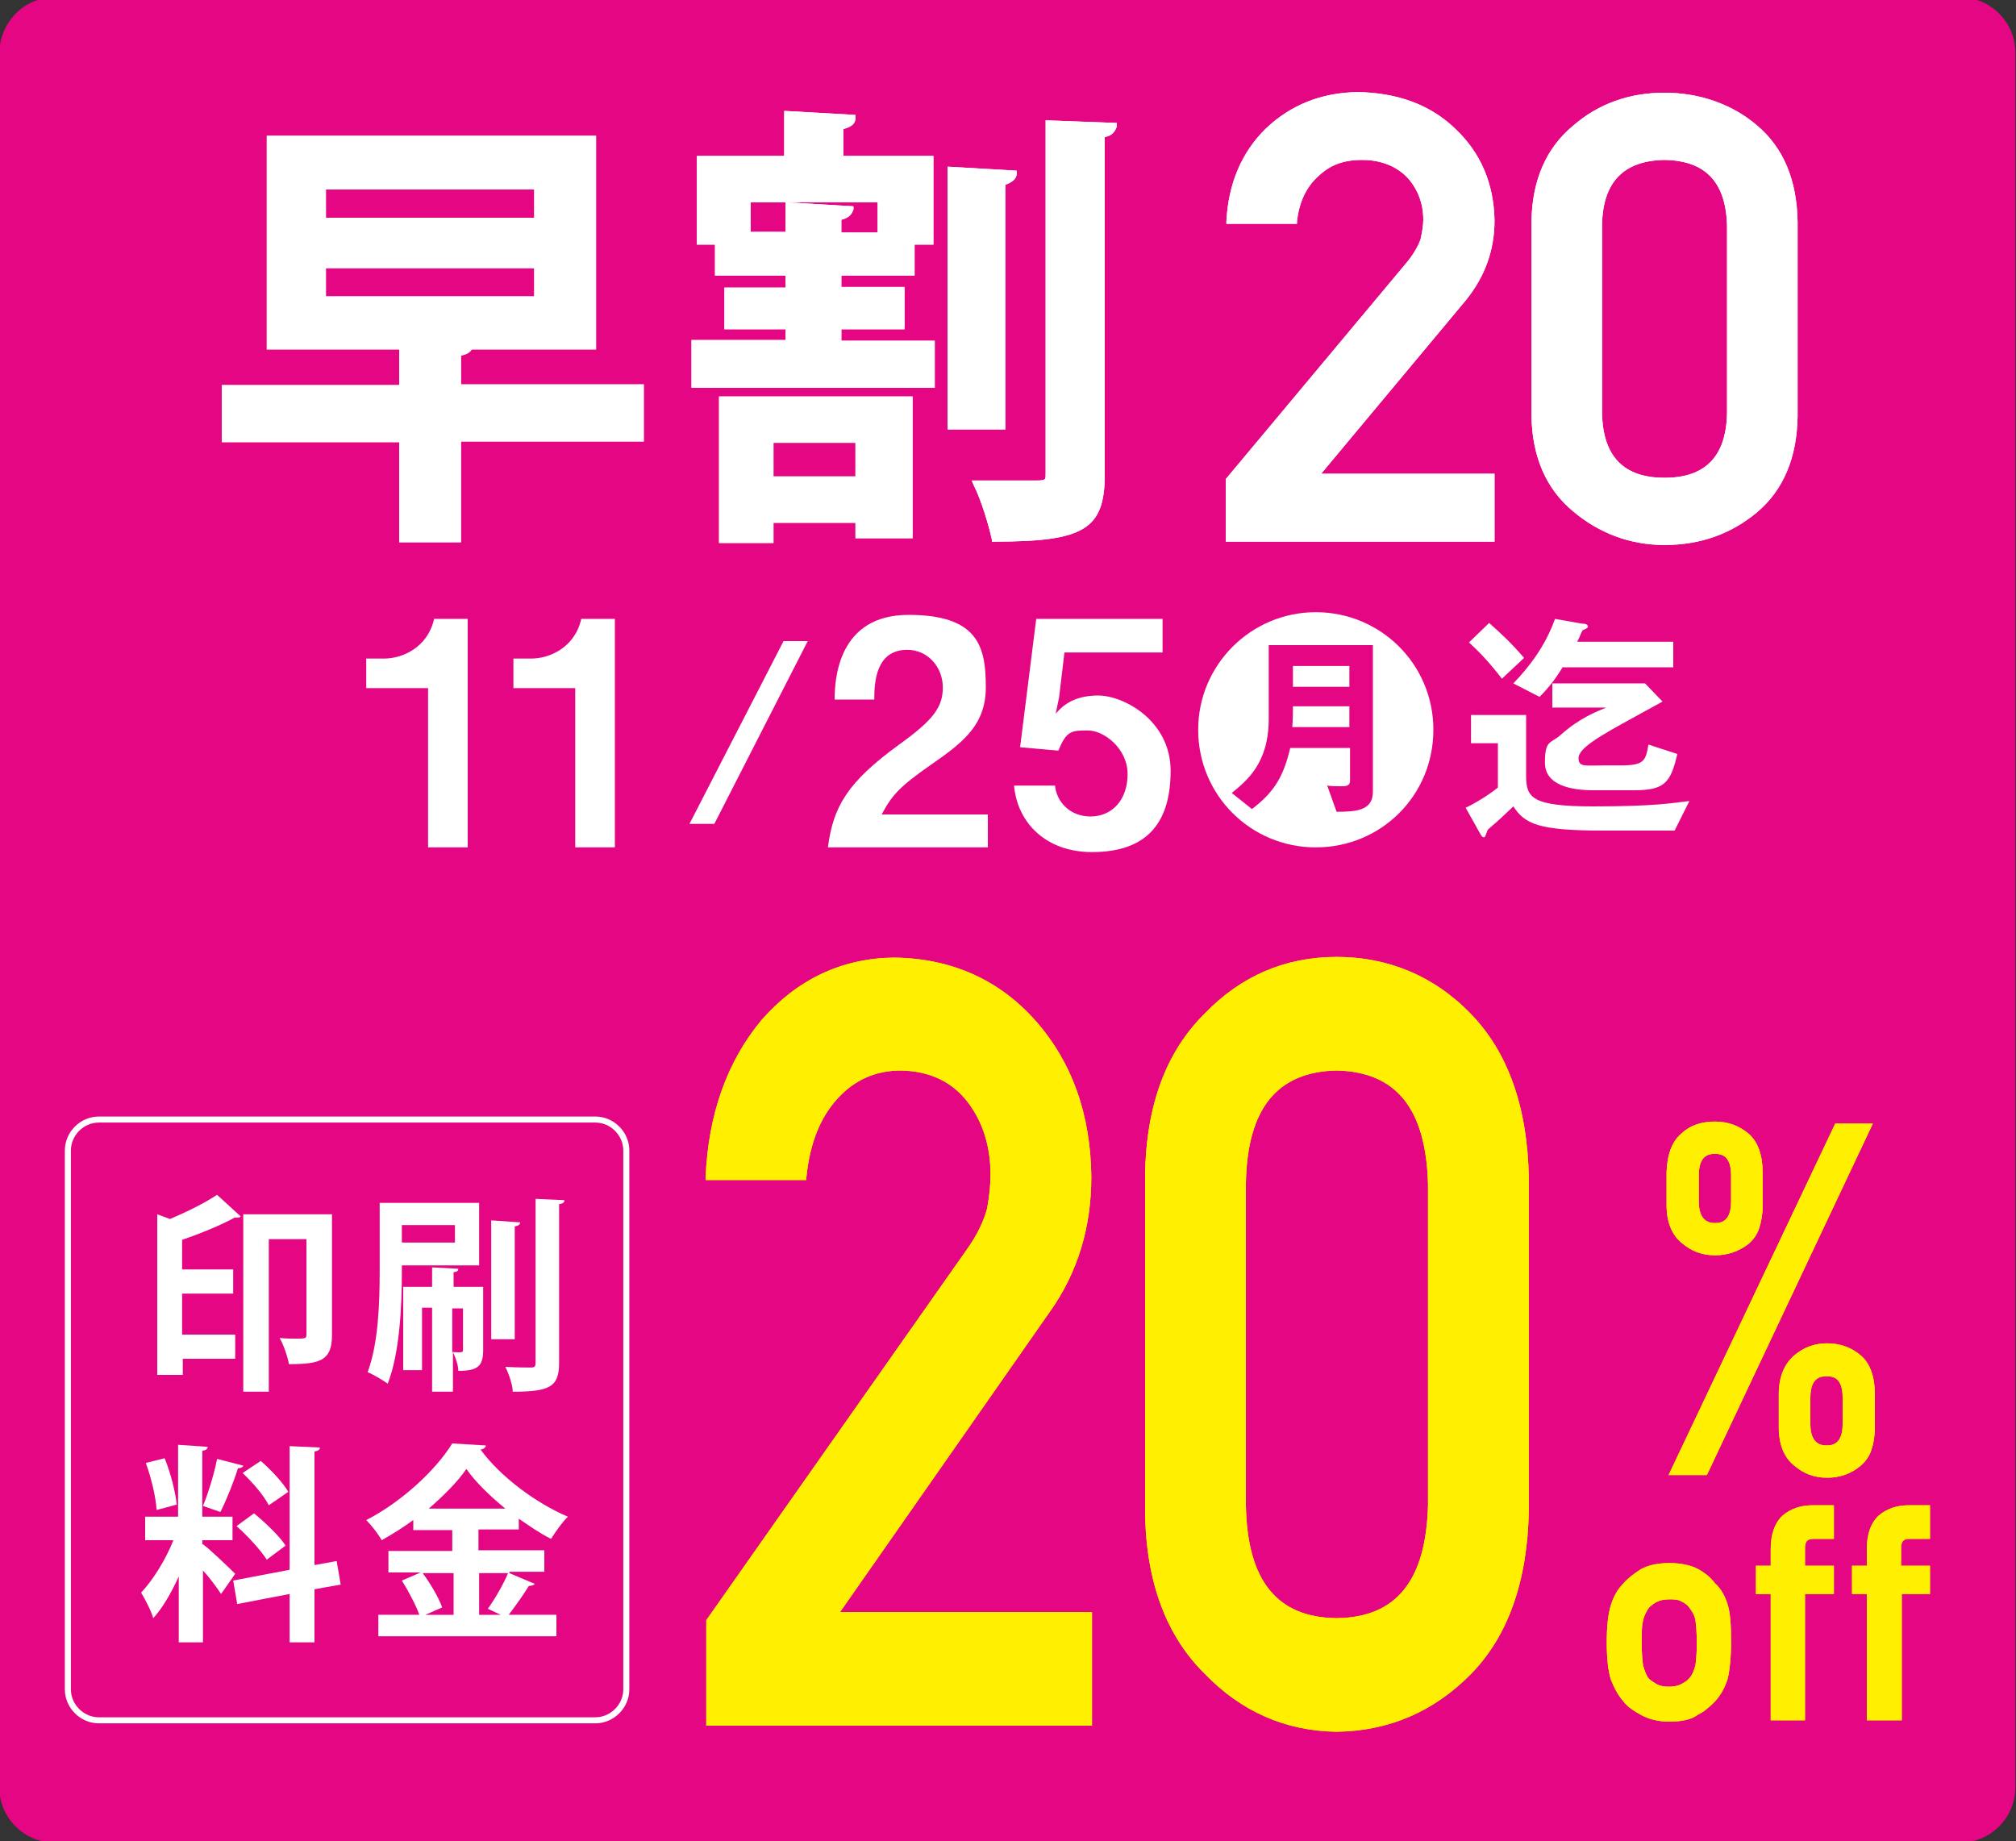 <?xml version="1.0" encoding="UTF-8"?>
<svg xmlns="http://www.w3.org/2000/svg" version="1.1" viewBox="0 0 300 274">
  <rect x="0" y="0" width="300" height="274" fill="#333333" stroke="none"/>
  <defs>
    <style>
      .cls-1 {
        fill: #fff000;
      }

      .cls-2 {
        fill: #fff;
      }

      .cls-3 {
        fill: #e40683;
      }

      .cls-4 {
        fill: none;
        stroke: #fff;
        stroke-width: .9px;
      }
    </style>
  </defs>
  <!-- Generator: Adobe Illustrator 28.7.1, SVG Export Plug-In . SVG Version: 1.2.0 Build 142)  -->
  <g>
    <g id="_レイヤー_1" data-name="レイヤー_1">
      <path class="cls-3" d="M299.9,266c0,4.5-3.7,8.2-8.2,8.2H8.1c-4.5,0-8.2-3.7-8.2-8.2V7.8C0,3.3,3.6-.4,8.1-.4h283.6c4.5,0,8.2,3.7,8.2,8.2v258.2h0Z"/>
      <g>
        <g>
          <path class="cls-1" d="M105.1,256.8v-15.7l38.8-55.2c1.5-2.1,2.5-4.2,3-6.1.3-1.7.5-3.4.5-5,0-4.1-1.1-7.8-3.4-10.8-2.3-3-5.6-4.6-9.9-4.7-3.8,0-6.9,1.4-9.4,4.1-2.6,2.8-4.2,6.7-4.7,11.8v.4h-15v-.4c.4-9.4,3.2-17.3,8.4-23.5,5.3-6,11.9-9.1,19.6-9.2,8.6.1,15.7,3.3,21.1,9.4,5.4,6.1,8.2,13.9,8.3,23.2,0,7.5-2,14.2-6.1,20l-31.3,44.8h37.5v16.9h-57.4Z"/>
          <path class="cls-1" d="M105.1,256.8v-15.7l38.8-55.2c1.5-2.1,2.5-4.2,3-6.1.3-1.7.5-3.4.5-5,0-4.1-1.1-7.8-3.4-10.8-2.3-3-5.6-4.6-9.9-4.7-3.8,0-6.9,1.4-9.4,4.1-2.6,2.8-4.2,6.7-4.7,11.8v.4h-15v-.4c.4-9.4,3.2-17.3,8.4-23.5,5.3-6,11.9-9.1,19.6-9.2,8.6.1,15.7,3.3,21.1,9.4,5.4,6.1,8.2,13.9,8.3,23.2,0,7.5-2,14.2-6.1,20l-31.3,44.8h37.5v16.9h-57.4Z"/>
        </g>
        <g>
          <path class="cls-1" d="M198.9,257.7c-7.6-.1-14.2-3-19.6-8.6-5.8-5.7-8.8-13.8-8.9-24.2v-49.8c.1-10.5,3.1-18.6,8.9-24.3,5.4-5.6,12-8.4,19.6-8.4s14.5,2.8,20,8.5,8.4,13.8,8.6,24.3v49.7c-.2,10.4-3.1,18.6-8.6,24.2s-12.2,8.5-20,8.6h0ZM198.9,159.3c-8.9.2-13.3,5.7-13.5,16.8v47.9c.2,11.2,4.6,16.7,13.5,16.8,8.9-.1,13.3-5.6,13.6-16.8v-47.8c-.3-11.2-4.7-16.7-13.6-16.9Z"/>
          <path class="cls-1" d="M198.9,257.7c-7.6-.1-14.2-3-19.6-8.6-5.8-5.7-8.8-13.8-8.9-24.2v-49.8c.1-10.5,3.1-18.6,8.9-24.3,5.4-5.6,12-8.4,19.6-8.4s14.5,2.8,20,8.5,8.4,13.8,8.6,24.3v49.7c-.2,10.4-3.1,18.6-8.6,24.2s-12.2,8.5-20,8.6h0ZM198.9,159.3c-8.9.2-13.3,5.7-13.5,16.8v47.9c.2,11.2,4.6,16.7,13.5,16.8,8.9-.1,13.3-5.6,13.6-16.8v-47.8c-.3-11.2-4.7-16.7-13.6-16.9Z"/>
        </g>
      </g>
      <g>
        <g>
          <g>
            <path class="cls-1" d="M248.4,256.2c-1.7,0-3.1-.4-4.2-1-1.1-.6-2-1.2-2.6-2-.8-.9-1.4-2-1.9-3.3-.4-1.3-.6-3.1-.6-5.5s.2-4.2.6-5.5c.4-1.3,1-2.4,1.9-3.3.6-.7,1.5-1.4,2.6-2.1,1.1-.6,2.5-.9,4.2-.9s3.2.3,4.3.9c1.1.6,1.9,1.3,2.5,2.1.9.8,1.5,1.9,1.9,3.2s.5,3.1.5,5.5-.2,4.2-.5,5.5c-.4,1.3-1,2.4-1.9,3.4-.3.3-.7.7-1.1,1-.4.4-.9.7-1.5,1-.9.7-2.4,1-4.2,1h0ZM248.4,238c-.7,0-1.3.1-1.9.4-.5.3-1,.6-1.3,1.1s-.6,1.1-.7,1.7c-.2.7-.2,1.8-.2,3.3s.1,2.6.2,3.3c.2.7.4,1.3.7,1.8.3.4.8.7,1.3,1s1.2.4,1.8.4,1.4-.1,1.9-.4c.6-.3,1-.6,1.3-1,.4-.5.6-1.1.8-1.8.1-.7.2-1.8.2-3.3s-.1-2.7-.2-3.4c-.1-.6-.4-1.2-.8-1.7-.3-.5-.7-.8-1.3-1.1s-1-.3-1.8-.3Z"/>
            <path class="cls-1" d="M248.4,256.2c-1.7,0-3.1-.4-4.2-1-1.1-.6-2-1.2-2.6-2-.8-.9-1.4-2-1.9-3.3-.4-1.3-.6-3.1-.6-5.5s.2-4.2.6-5.5c.4-1.3,1-2.4,1.9-3.3.6-.7,1.5-1.4,2.6-2.1,1.1-.6,2.5-.9,4.2-.9s3.2.3,4.3.9c1.1.6,1.9,1.3,2.5,2.1.9.8,1.5,1.9,1.9,3.2s.5,3.1.5,5.5-.2,4.2-.5,5.5c-.4,1.3-1,2.4-1.9,3.4-.3.3-.7.7-1.1,1-.4.4-.9.7-1.5,1-.9.7-2.4,1-4.2,1h0ZM248.4,238c-.7,0-1.3.1-1.9.4-.5.3-1,.6-1.3,1.1s-.6,1.1-.7,1.7c-.2.7-.2,1.8-.2,3.3s.1,2.6.2,3.3c.2.7.4,1.3.7,1.8.3.4.8.7,1.3,1s1.2.4,1.8.4,1.4-.1,1.9-.4c.6-.3,1-.6,1.3-1,.4-.5.6-1.1.8-1.8.1-.7.2-1.8.2-3.3s-.1-2.7-.2-3.4c-.1-.6-.4-1.2-.8-1.7-.3-.5-.7-.8-1.3-1.1s-1-.3-1.8-.3Z"/>
          </g>
          <g>
            <path class="cls-1" d="M263.5,256v-18.8h-2.2v-4.2h2.2v-2.5c0-2.2.6-3.9,1.8-5,1.2-1,2.7-1.5,4.4-1.5h3.2v5h-3c-.5,0-.8.1-1,.3s-.3.6-.3,1.1v2.6h4.3v4.2h-4.3v18.8h-5.1Z"/>
            <path class="cls-1" d="M263.5,256v-18.8h-2.2v-4.2h2.2v-2.5c0-2.2.6-3.9,1.8-5,1.2-1,2.7-1.5,4.4-1.5h3.2v5h-3c-.5,0-.8.1-1,.3s-.3.6-.3,1.1v2.6h4.3v4.2h-4.3v18.8h-5.1Z"/>
          </g>
          <g>
            <path class="cls-1" d="M277.8,256v-18.8h-2.2v-4.2h2.2v-2.5c0-2.2.6-3.9,1.8-5,1.2-1,2.7-1.5,4.4-1.5h3.2v5h-3c-.5,0-.8.1-1,.3s-.3.6-.3,1.1v2.6h4.3v4.2h-4.2v18.8h-5.2Z"/>
            <path class="cls-1" d="M277.8,256v-18.8h-2.2v-4.2h2.2v-2.5c0-2.2.6-3.9,1.8-5,1.2-1,2.7-1.5,4.4-1.5h3.2v5h-3c-.5,0-.8.1-1,.3s-.3.6-.3,1.1v2.6h4.3v4.2h-4.2v18.8h-5.2Z"/>
          </g>
        </g>
        <g>
          <path class="cls-1" d="M271.9,219.9c-1.9,0-3.5-.6-4.9-1.8-1.5-1.2-2.3-3.1-2.3-5.7v-4.9c0-2.6.8-4.5,2.3-5.8,1.4-1.2,3-1.8,4.9-1.8s3.6.6,5,1.8,2.1,3.2,2.1,5.8v4.9c0,1.3-.2,2.4-.5,3.3-.3,1-.9,1.8-1.6,2.4-1.4,1.2-3.1,1.8-5,1.8ZM271.8,204.8c-1,0-2.4.3-2.4,3.2v3.9c0,2.8,1.4,3.2,2.4,3.2s2.4-.3,2.4-3.2v-3.9c0-2.9-1.3-3.2-2.4-3.2ZM248.3,219.5l24.8-52.3h5.6l-24.7,52.3h-5.7ZM255.2,186.8c-1.9,0-3.5-.6-4.9-1.8-1.5-1.2-2.3-3.1-2.3-5.7v-4.9c.1-2.6.8-4.6,2.3-5.8,1.3-1.2,3-1.7,4.9-1.7s3.6.6,5,1.8c1.4,1.2,2.1,3.2,2.1,5.8v4.9c0,1.3-.2,2.4-.5,3.3-.3,1-.9,1.8-1.6,2.4-1.4,1.1-3.1,1.7-5,1.7ZM255.2,171.7c-1,0-2.4.3-2.4,3.2v3.9c0,2.8,1.4,3.2,2.4,3.2s2.4-.3,2.4-3.2v-3.9c0-2.9-1.4-3.2-2.4-3.2Z"/>
          <path class="cls-1" d="M271.9,219.9c-1.9,0-3.5-.6-4.9-1.8-1.5-1.2-2.3-3.1-2.3-5.7v-4.9c0-2.6.8-4.5,2.3-5.8,1.4-1.2,3-1.8,4.9-1.8s3.6.6,5,1.8,2.1,3.2,2.1,5.8v4.9c0,1.3-.2,2.4-.5,3.3-.3,1-.9,1.8-1.6,2.4-1.4,1.2-3.1,1.8-5,1.8ZM271.8,204.8c-1,0-2.4.3-2.4,3.2v3.9c0,2.8,1.4,3.2,2.4,3.2s2.4-.3,2.4-3.2v-3.9c0-2.9-1.3-3.2-2.4-3.2ZM248.3,219.5l24.8-52.3h5.6l-24.7,52.3h-5.7ZM255.2,186.8c-1.9,0-3.5-.6-4.9-1.8-1.5-1.2-2.3-3.1-2.3-5.7v-4.9c.1-2.6.8-4.6,2.3-5.8,1.3-1.2,3-1.7,4.9-1.7s3.6.6,5,1.8c1.4,1.2,2.1,3.2,2.1,5.8v4.9c0,1.3-.2,2.4-.5,3.3-.3,1-.9,1.8-1.6,2.4-1.4,1.1-3.1,1.7-5,1.7ZM255.2,171.7c-1,0-2.4.3-2.4,3.2v3.9c0,2.8,1.4,3.2,2.4,3.2s2.4-.3,2.4-3.2v-3.9c0-2.9-1.4-3.2-2.4-3.2Z"/>
        </g>
      </g>
      <g>
        <path class="cls-2" d="M23.4,180.7l1.9.7c2.6-1.1,5.2-2.4,7-3.6l3.5,3.2c0,.2-.5.2-.9.2-2,1.1-4.9,2.3-7.8,3.3v4.4h7.6v3.6h-7.6v6.1h7.9v3.6h-7.8v2.4h-3.8s0-23.9,0-23.9ZM49.4,180.7v18c0,3.8-1.8,4.3-6.4,4.3-.2-1.1-.8-2.9-1.4-3.9.9.1,1.7.1,2.4.1,1.4,0,1.6,0,1.6-.6v-14.2h-5.6v22.7h-3.8v-26.4h13.2Z"/>
        <path class="cls-2" d="M71.2,188.3h-11.4v1.1c0,4.8-.3,11.9-2.1,16.5-.7-.5-2.2-1.4-3-1.7,1.6-4.2,1.8-10.4,1.8-14.8v-10.4h14.8v9.3h-.1ZM67.7,182.3h-7.9v2.6h7.9v-2.6ZM71.9,191.5v9.4c0,2.4-.8,3.1-3.7,3.1,0-.8-.4-2-.8-2.8v5.9h-3.1v-12.5h-1.5v9.3h-2.8v-12.4h4.3v-2.9l3.9.2c0,.3-.2.5-.7.5v2.2h4.4ZM67.3,194.6v6.6c1.6.1,1.6,0,1.6-.3v-6.2h-1.6ZM77.4,181.9c0,.3-.2.5-.8.6v16.8h-3.5v-17.7l4.3.3ZM79.6,178.4l4.4.2c0,.3-.2.5-.8.6v23.6c0,3.6-1.4,4.3-6.9,4.3,0-1-.6-2.7-1.1-3.7,1.6.1,3.2.1,3.8.1s.7-.2.7-.7v-24.4h0Z"/>
        <path class="cls-2" d="M30.2,229.8c1.1.8,4.1,3.7,4.8,4.4l-2.1,3c-.6-.9-1.6-2.3-2.7-3.5v10.7h-3.6v-9.8c-1.1,2.4-2.4,4.7-3.8,6.2-.3-1.1-1.2-2.8-1.8-3.8,1.8-1.9,3.7-5,4.8-7.8h-4.2v-3.5h4.9v-10.7l4.4.3c0,.3-.2.5-.8.6v9.8h4.5v3.5h-4.5v.6h0ZM24.5,217c.9,2.2,1.6,5,1.8,6.9l-3,.8c-.1-1.9-.8-4.8-1.6-7l2.8-.7ZM36.2,218.1c0,.2-.4.4-.8.4-.6,2-1.7,4.7-2.6,6.5-.8-.3-1.8-.6-2.6-.9.8-1.9,1.7-4.9,2.1-7l3.9,1ZM50.7,235.8l-3.9.7v7.9h-3.7v-7.2l-7.8,1.5-.6-3.5,8.4-1.6v-18.4l4.5.2c0,.3-.2.5-.8.6v16.9l3.3-.6.6,3.5ZM37.8,225.2c1.7,1.4,3.8,3.4,4.7,4.8-2.7,2-2.8,2.1-2.8,2.1-.9-1.4-2.8-3.5-4.5-5l2.6-1.9ZM38.8,217.4c1.5,1.3,3.3,3.2,4.1,4.6l-2.9,2c-.7-1.4-2.4-3.4-3.9-4.8l2.7-1.8Z"/>
        <path class="cls-2" d="M75.8,234.1l3.8,1.6c-.2.2-.5.3-.9.3-.8,1.3-2,3-3,4.3h7.1v3.2h-26.5v-3.2h6.1c-.5-1.4-1.6-3.5-2.6-5.1l2.8-1.2h-4.8v-3.2h9.5v-3.1h-5.8v-1.5c-1.5,1.1-3.1,2.1-4.7,3-.5-.9-1.5-2.2-2.3-3,5.3-2.7,10.4-7.5,12.8-11.4l5,.3c0,.3-.4.6-.8.6,3,4.1,8.3,8,13,10-.9.9-1.8,2.2-2.5,3.3-1.6-.8-3.2-1.9-4.8-3v1.6h-6v3.1h9.8v3.2h-5.2v.2ZM67.4,234.1h-4.5c1.2,1.6,2.4,3.7,2.9,5.1l-2.5,1.1h4.2v-6.2h0ZM75.2,224.5c-2.3-1.9-4.4-3.9-5.8-5.9-1.3,1.9-3.3,3.9-5.6,5.9h11.4ZM72.6,239.4c1-1.4,2.3-3.6,3-5.3h-4.3v6.2h3.2l-1.9-.9Z"/>
      </g>
      <path class="cls-4" d="M93.2,251.4c0,2.5-2.1,4.6-4.6,4.6H14.7c-2.5,0-4.6-2.1-4.6-4.6v-80.2c0-2.5,2.1-4.6,4.6-4.6h73.9c2.5,0,4.6,2.1,4.6,4.6,0,0,0,80.2,0,80.2Z"/>
      <g>
        <g>
          <path class="cls-2" d="M59.4,80.8v-15h-26.4v-8.5h26.4v-5.3h-19.7v-31.8h49v31.8h-18.5c-.3.5-.9.8-1.6.9v4.3h27.2v8.5h-27.2v15h-9.2s0,.1,0,.1ZM79.5,44.1v-4.2h-31v4.2h31ZM79.5,32.4v-4.2h-31v4.2h31Z"/>
          <path class="cls-2" d="M59.4,80.8v-15h-26.4v-8.5h26.4v-5.3h-19.7v-31.8h49v31.8h-18.5c-.3.5-.9.8-1.6.9v4.3h27.2v8.5h-27.2v15h-9.2s0,.1,0,.1ZM79.5,44.1v-4.2h-31v4.2h31ZM79.5,32.4v-4.2h-31v4.2h31Z"/>
        </g>
        <g>
          <path class="cls-2" d="M107,80.8v-21.8h28.8v21.1h-8.5v-2.3h-12.2v3s-8.1,0-8.1,0ZM127.3,70.9v-5h-12.2v5h12.2ZM147.6,80.7v-.4c-.5-2.3-1.6-5.9-2.7-8.1l-.3-.7h.7c4,0,7.8,0,9.1,0s1.2-.2,1.2-1.1V17.9l10.6.4v.5c-.3.9-.8,1.4-1.8,1.6v50.2c0,8.2-3.1,10-16.4,10h-.4ZM141,63.8V24.8l10.3.6v.5c-.1.9-.9,1.3-1.7,1.6v36.4h-8.6ZM102.9,57.6v-7h14v-1.6h-9.1v-6.2h9.1v-1.8h-10.5v-4.6h-2.7v-13.2h13v-6.7l10.6.6v.5c0,1-1,1.4-1.8,1.6v4h13.4v13.2h-2.8v4.6h-10.9v1.7h9.4v6.3h-9.4v1.7h13.9v7h-36.2s0-.1,0-.1ZM130.6,34.5v-4.4h-18.9v4.4h5.2v-4.4l10.1.6v.5c-.2.5-.5,1.2-1.8,1.5v1.9h5.4Z"/>
          <path class="cls-2" d="M107,80.8v-21.8h28.8v21.1h-8.5v-2.3h-12.2v3s-8.1,0-8.1,0ZM127.3,70.9v-5h-12.2v5h12.2ZM147.6,80.7v-.4c-.5-2.3-1.6-5.9-2.7-8.1l-.3-.7h.7c4,0,7.8,0,9.1,0s1.2-.2,1.2-1.1V17.9l10.6.4v.5c-.3.9-.8,1.4-1.8,1.6v50.2c0,8.2-3.1,10-16.4,10h-.4ZM141,63.8V24.8l10.3.6v.5c-.1.9-.9,1.3-1.7,1.6v36.4h-8.6ZM102.9,57.6v-7h14v-1.6h-9.1v-6.2h9.1v-1.8h-10.5v-4.6h-2.7v-13.2h13v-6.7l10.6.6v.5c0,1-1,1.4-1.8,1.6v4h13.4v13.2h-2.8v4.6h-10.9v1.7h9.4v6.3h-9.4v1.7h13.9v7h-36.2s0-.1,0-.1ZM130.6,34.5v-4.4h-18.9v4.4h5.2v-4.4l10.1.6v.5c-.2.5-.5,1.2-1.8,1.5v1.9h5.4Z"/>
        </g>
      </g>
      <g>
        <path class="cls-2" d="M63.7,126.1v-23.7h-9.2v-4.4h2.7c2.5,0,6.4-1.5,7.4-5.9h5v34h-5.9Z"/>
        <path class="cls-2" d="M85.6,126.1v-23.7h-9.2v-4.4h2.7c2.5,0,6.4-1.5,7.4-5.9h5v34h-5.9Z"/>
        <path class="cls-2" d="M106.3,122.6h-3.7l14-27.2h3.6l-13.9,27.2Z"/>
        <path class="cls-2" d="M123.2,126.1c.8-6.1,2.9-9.7,10.6-15.3,5-3.6,6.5-5.5,6.5-8.5s-2.2-5.6-5.3-5.6c-4.7,0-4.9,4.9-4.9,7.4h-5.9c0-3,.5-12.6,11-12.6s11.5,4.9,11.5,10.8-3.9,8.5-8.3,11.6c-4.6,3.2-5.7,4.5-7.2,7.3h15.8v4.9s-23.8,0-23.8,0Z"/>
        <path class="cls-2" d="M162.5,126.8c-6.8,0-11.1-4.3-11.6-9.9h6.1c.2,2.3,2.1,4.6,5.3,4.6s5.5-2.5,5.5-6.3-3.5-6.5-5.9-6.5-3.2,0-4.4,3l-5.7-.5,2.4-19.1h18.8v5h-14.6l-.8,6.7-.5,2.4c.8-.9,2.4-2.7,6.3-2.7s10.8,3.8,10.8,11.2-3.2,12.1-11.7,12.1Z"/>
        <path class="cls-2" d="M249.2,123.6h-10.7c-9.6,0-11.6-1-13.3-3.6-1.6,1.5-2.3,2.2-3.4,3.1-.3.3-.4.3-.5.6-.3.8-.3.9-.5.9s-.3-.2-.4-.3l-2.3-4.1c1.3-.6,3.3-1.8,4.8-3v-6.6h-4v-4.2h8.2v9c0,3.3.8,4.6,10,4.6s11.7-.5,14.3-.8l-2.2,4.4ZM223.5,101c-2-2.6-3.4-4-4.9-5.4l3-2.9c1.9,1.7,3.2,2.9,5.2,5.2l-3.3,3.1ZM232.6,99.2c-1,1.6-1.9,2.9-3.5,4.5l-3.9-2c2.2-2.3,4.7-5.4,6.2-9.6l4,.7c.2,0,.8,0,.9.4,0,.3-.4.4-.8.6-.3.5-.4,1-.8,1.7h14.3v3.8h-16.4ZM243.1,117.6h-6c-3.2,0-7.2-.7-7.2-4.1s.8-2.8,2.3-4.1c2.9-2.6,5.4-3.5,6.8-4.1h-8v-3.6h13.8l2.6,2.7c-.9.5-6.4,3.5-7.6,4.2-1.7,1-4.9,2.8-4.9,4.2s1,1.1,3.7,1.1h2.5c3.5,0,3.8-.6,4.2-3.1l4.3,1.4c-1,4.4-2,5.4-6.5,5.4Z"/>
      </g>
      <g>
        <g>
          <path class="cls-2" d="M182.4,80.6v-9.3l26.9-32.2c1-1.2,1.7-2.4,2.1-3.5.2-1,.4-2,.4-2.9,0-2.4-.8-4.5-2.3-6.2-1.6-1.7-3.9-2.7-6.8-2.7s-4.8.8-6.5,2.4c-1.8,1.6-2.9,3.9-3.2,6.8v.3h-10.5v-.4c.3-5.5,2.2-10.2,5.9-13.8,3.7-3.5,8.2-5.3,13.6-5.4,6,.1,10.9,1.9,14.6,5.5,3.8,3.6,5.7,8.2,5.8,13.6,0,4.4-1.4,8.3-4.2,11.8l-21.6,25.9h25.8v10.1s-40,0-40,0Z"/>
          <path class="cls-2" d="M182.4,80.6v-9.3l26.9-32.2c1-1.2,1.7-2.4,2.1-3.5.2-1,.4-2,.4-2.9,0-2.4-.8-4.5-2.3-6.2-1.6-1.7-3.9-2.7-6.8-2.7s-4.8.8-6.5,2.4c-1.8,1.6-2.9,3.9-3.2,6.8v.3h-10.5v-.4c.3-5.5,2.2-10.2,5.9-13.8,3.7-3.5,8.2-5.3,13.6-5.4,6,.1,10.9,1.9,14.6,5.5,3.8,3.6,5.7,8.2,5.8,13.6,0,4.4-1.4,8.3-4.2,11.8l-21.6,25.9h25.8v10.1s-40,0-40,0Z"/>
        </g>
        <g>
          <path class="cls-2" d="M247.7,81.1c-5.2,0-9.8-1.8-13.6-5-4-3.3-6.1-8.1-6.2-14.2v-29c.1-6.1,2.2-10.9,6.2-14.2,3.8-3.3,8.4-4.9,13.6-4.9s10.1,1.7,13.8,4.9c3.9,3.3,5.9,8.1,6,14.3v29c-.1,6.1-2.1,10.9-6,14.2-3.8,3.2-8.4,4.9-13.8,4.9h0ZM247.7,23.8c-6.1.1-9.2,3.3-9.3,9.7v27.9c.1,6.5,3.2,9.7,9.3,9.7,6.1,0,9.2-3.2,9.3-9.7v-27.9c-.2-6.4-3.2-9.6-9.3-9.7Z"/>
          <path class="cls-2" d="M247.7,81.1c-5.2,0-9.8-1.8-13.6-5-4-3.3-6.1-8.1-6.2-14.2v-29c.1-6.1,2.2-10.9,6.2-14.2,3.8-3.3,8.4-4.9,13.6-4.9s10.1,1.7,13.8,4.9c3.9,3.3,5.9,8.1,6,14.3v29c-.1,6.1-2.1,10.9-6,14.2-3.8,3.2-8.4,4.9-13.8,4.9h0ZM247.7,23.8c-6.1.1-9.2,3.3-9.3,9.7v27.9c.1,6.5,3.2,9.7,9.3,9.7,6.1,0,9.2-3.2,9.3-9.7v-27.9c-.2-6.4-3.2-9.6-9.3-9.7Z"/>
        </g>
      </g>
      <path class="cls-2" d="M195.8,126.1c-9.7,0-17.5-7.8-17.5-17.5s7.9-17.5,17.5-17.5,17.5,7.7,17.5,17.5-7.8,17.5-17.5,17.5ZM204.3,96h-15.5v11c0,6.6-3.3,9.2-5.5,11l3,2.4c3.4-2.6,4.7-4.9,5.7-9.1h8.9v4.8c0,.7-.3.9-1.2.9s-1.7,0-2.2-.1l1.4,3.9c3,0,5.4-.2,5.4-3v-21.8ZM192.3,108.2c.1-1.3.1-1.9.1-3.1h8.4v3.1h-8.5ZM192.4,102.2v-3.1h8.4v3.1h-8.4Z"/>
    </g>
  </g>
</svg>